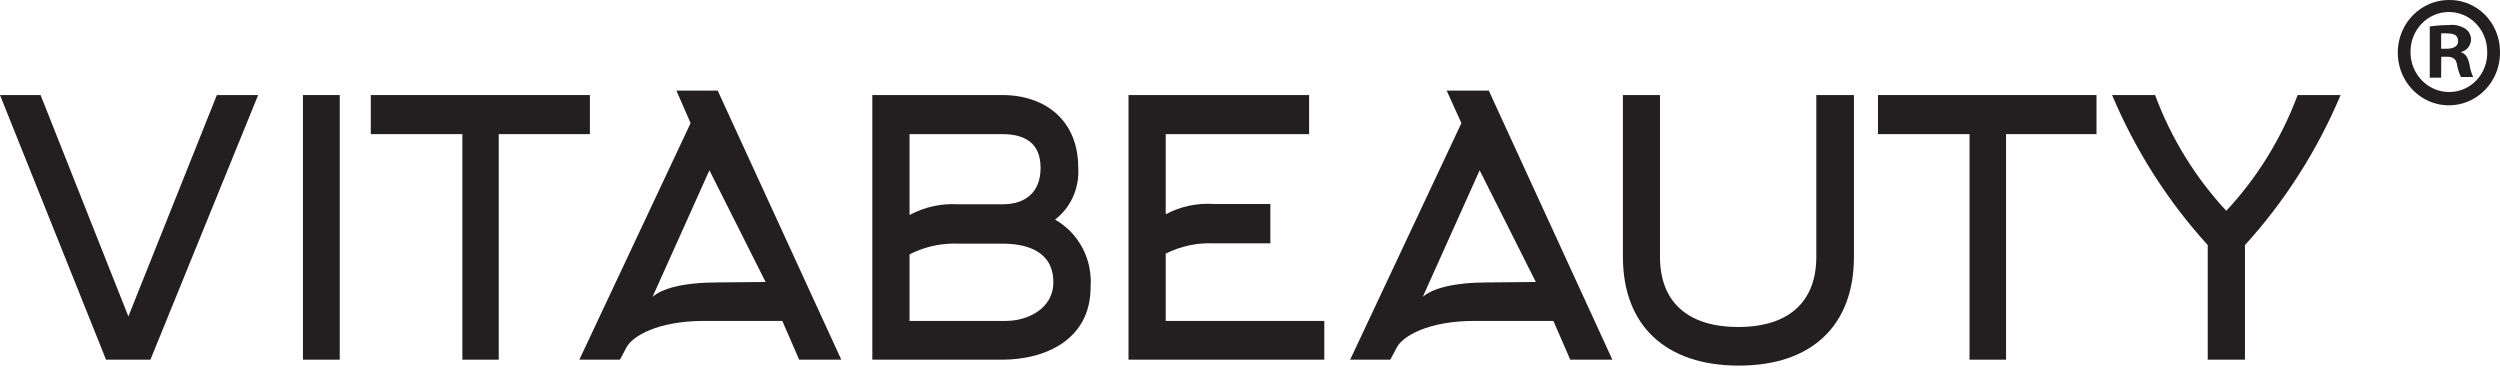 <svg width="640" height="97" viewBox="0 0 640 97" fill="none" xmlns="http://www.w3.org/2000/svg">
<g clip-path="url(#clip0_271_1598)">
<path d="M38.508 92.078H27.146L0 24.334H10.391L32.863 81.003L55.515 24.334H66.085L38.508 92.078Z" fill="#231F20"/>
<path d="M77.556 92.078V24.334H86.976V92.078H77.556Z" fill="#231F20"/>
<path d="M127.678 34.334V92.078H118.366V34.334H94.923V24.334H151.013V34.334H127.678Z" fill="#231F20"/>
<path d="M173.159 23.186H183.73L215.371 92.078H204.584L200.27 82.151H180.314C168.341 82.151 161.905 86.078 160.395 88.892L158.705 92.078H148.314L176.791 31.519L173.159 23.186ZM195.991 72.188L181.609 43.594L167.047 76.003C169.42 73.892 174.813 72.299 183.802 72.299L195.991 72.188Z" fill="#231F20"/>
<path d="M256.609 92.078H223.314V24.334H256.609C267.719 24.334 276.025 30.964 276.025 42.853C276.205 45.416 275.757 47.984 274.72 50.321C273.683 52.658 272.091 54.688 270.092 56.224C273.07 57.901 275.515 60.43 277.129 63.506C278.743 66.582 279.458 70.073 279.189 73.558C279.189 86.967 267.539 92.078 256.609 92.078ZM232.843 55.039C236.694 52.97 241.02 52.022 245.355 52.298H256.609C262.541 52.298 266.389 49.224 266.389 42.964C266.389 36.705 262.47 34.334 256.609 34.334H232.843V55.039ZM232.843 82.151H257.58C262.973 82.151 269.661 79.077 269.661 72.262C269.661 64.373 262.973 62.373 256.609 62.373H245.355C241.027 62.197 236.726 63.139 232.843 65.114V82.151Z" fill="#231F20"/>
<path d="M298.426 82.151H339.019V92.078H288.897V24.334H335.136V34.334H298.426V54.854C302.247 52.82 306.539 51.91 310.83 52.224H325.212V62.299H310.83C306.546 62.088 302.28 62.992 298.426 64.928V82.151Z" fill="#231F20"/>
<path d="M370.341 23.186H381.128L412.768 92.078H401.982L397.667 82.151H377.532C365.559 82.151 359.123 86.078 357.613 88.892L355.923 92.078H345.64L374.116 31.519L370.341 23.186ZM393.173 72.188L378.791 43.594L364.229 76.003C366.602 73.892 371.995 72.299 380.984 72.299L393.173 72.188Z" fill="#231F20"/>
<path d="M415.464 65.743V24.334H424.956V65.743C424.956 77.374 432.147 83.707 444.983 83.707C457.819 83.707 464.974 77.374 464.974 65.743V24.334H474.61V65.743C474.61 83.337 463.823 93.597 445.127 93.597C426.43 93.597 415.464 83.337 415.464 65.743Z" fill="#231F20"/>
<path d="M513.55 34.334V92.078H504.202V34.334H480.759V24.334H536.705V34.334H513.55Z" fill="#231F20"/>
<path d="M588.192 24.334H599.194C593.233 38.49 584.949 51.482 574.709 62.743V92.078H565.181V62.743C554.941 51.482 546.657 38.49 540.695 24.334H551.698C555.804 35.36 561.999 45.433 569.927 53.965C577.876 45.445 584.086 35.369 588.192 24.334Z" fill="#231F20"/>
<path d="M639.997 13.112C640.069 15.791 639.364 18.432 637.973 20.696C636.581 22.961 634.564 24.746 632.18 25.825C629.8 26.903 627.157 27.226 624.597 26.751C622.037 26.276 619.671 25.026 617.805 23.16C615.936 21.294 614.648 18.896 614.113 16.274C613.573 13.652 613.804 10.923 614.778 8.438C615.752 5.952 617.424 3.821 619.578 2.318C621.732 0.815 624.274 0.008 626.873 -8.74426e-05C628.574 -0.039 630.267 0.27 631.849 0.91C633.435 1.55 634.877 2.508 636.099 3.728C637.322 4.948 638.293 6.405 638.961 8.016C639.634 9.627 639.982 11.359 639.997 13.112ZM617.093 13.112C617.061 14.474 617.295 15.829 617.777 17.098C618.262 18.366 618.988 19.522 619.912 20.495C620.836 21.47 621.944 22.242 623.163 22.768C624.385 23.294 625.694 23.562 627.017 23.557C628.322 23.558 629.617 23.287 630.817 22.762C632.018 22.236 633.108 21.466 634.014 20.498C634.92 19.53 635.628 18.383 636.092 17.127C636.559 15.87 636.775 14.53 636.725 13.186C636.725 10.504 635.693 7.932 633.852 6.036C632.011 4.139 629.512 3.074 626.909 3.074C624.306 3.074 621.811 4.139 619.97 6.036C618.129 7.932 617.093 10.504 617.093 13.186V13.112ZM624.932 19.89H622.019V6.778C623.641 6.544 625.273 6.42 626.909 6.408C628.434 6.227 629.969 6.593 631.26 7.445C631.684 7.762 632.026 8.181 632.259 8.665C632.489 9.149 632.604 9.683 632.59 10.223C632.543 10.97 632.256 11.681 631.774 12.243C631.292 12.806 630.645 13.189 629.929 13.334C631.188 13.704 631.799 14.741 632.195 16.519C632.349 17.623 632.666 18.697 633.129 19.705H630.001C629.516 18.699 629.178 17.626 628.995 16.519C628.779 15.149 627.988 14.519 626.37 14.519H624.968L624.932 19.89ZM624.932 12.482H626.334C627.952 12.482 629.282 11.926 629.282 10.556C629.282 9.186 628.419 8.556 626.586 8.556C626.035 8.496 625.482 8.496 624.932 8.556V12.482Z" fill="#231F20"/>
</g>
<defs>
<clipPath id="clip0_271_1598">
<rect width="640" height="96.301" fill="white"/>
</clipPath>
</defs>
</svg>
